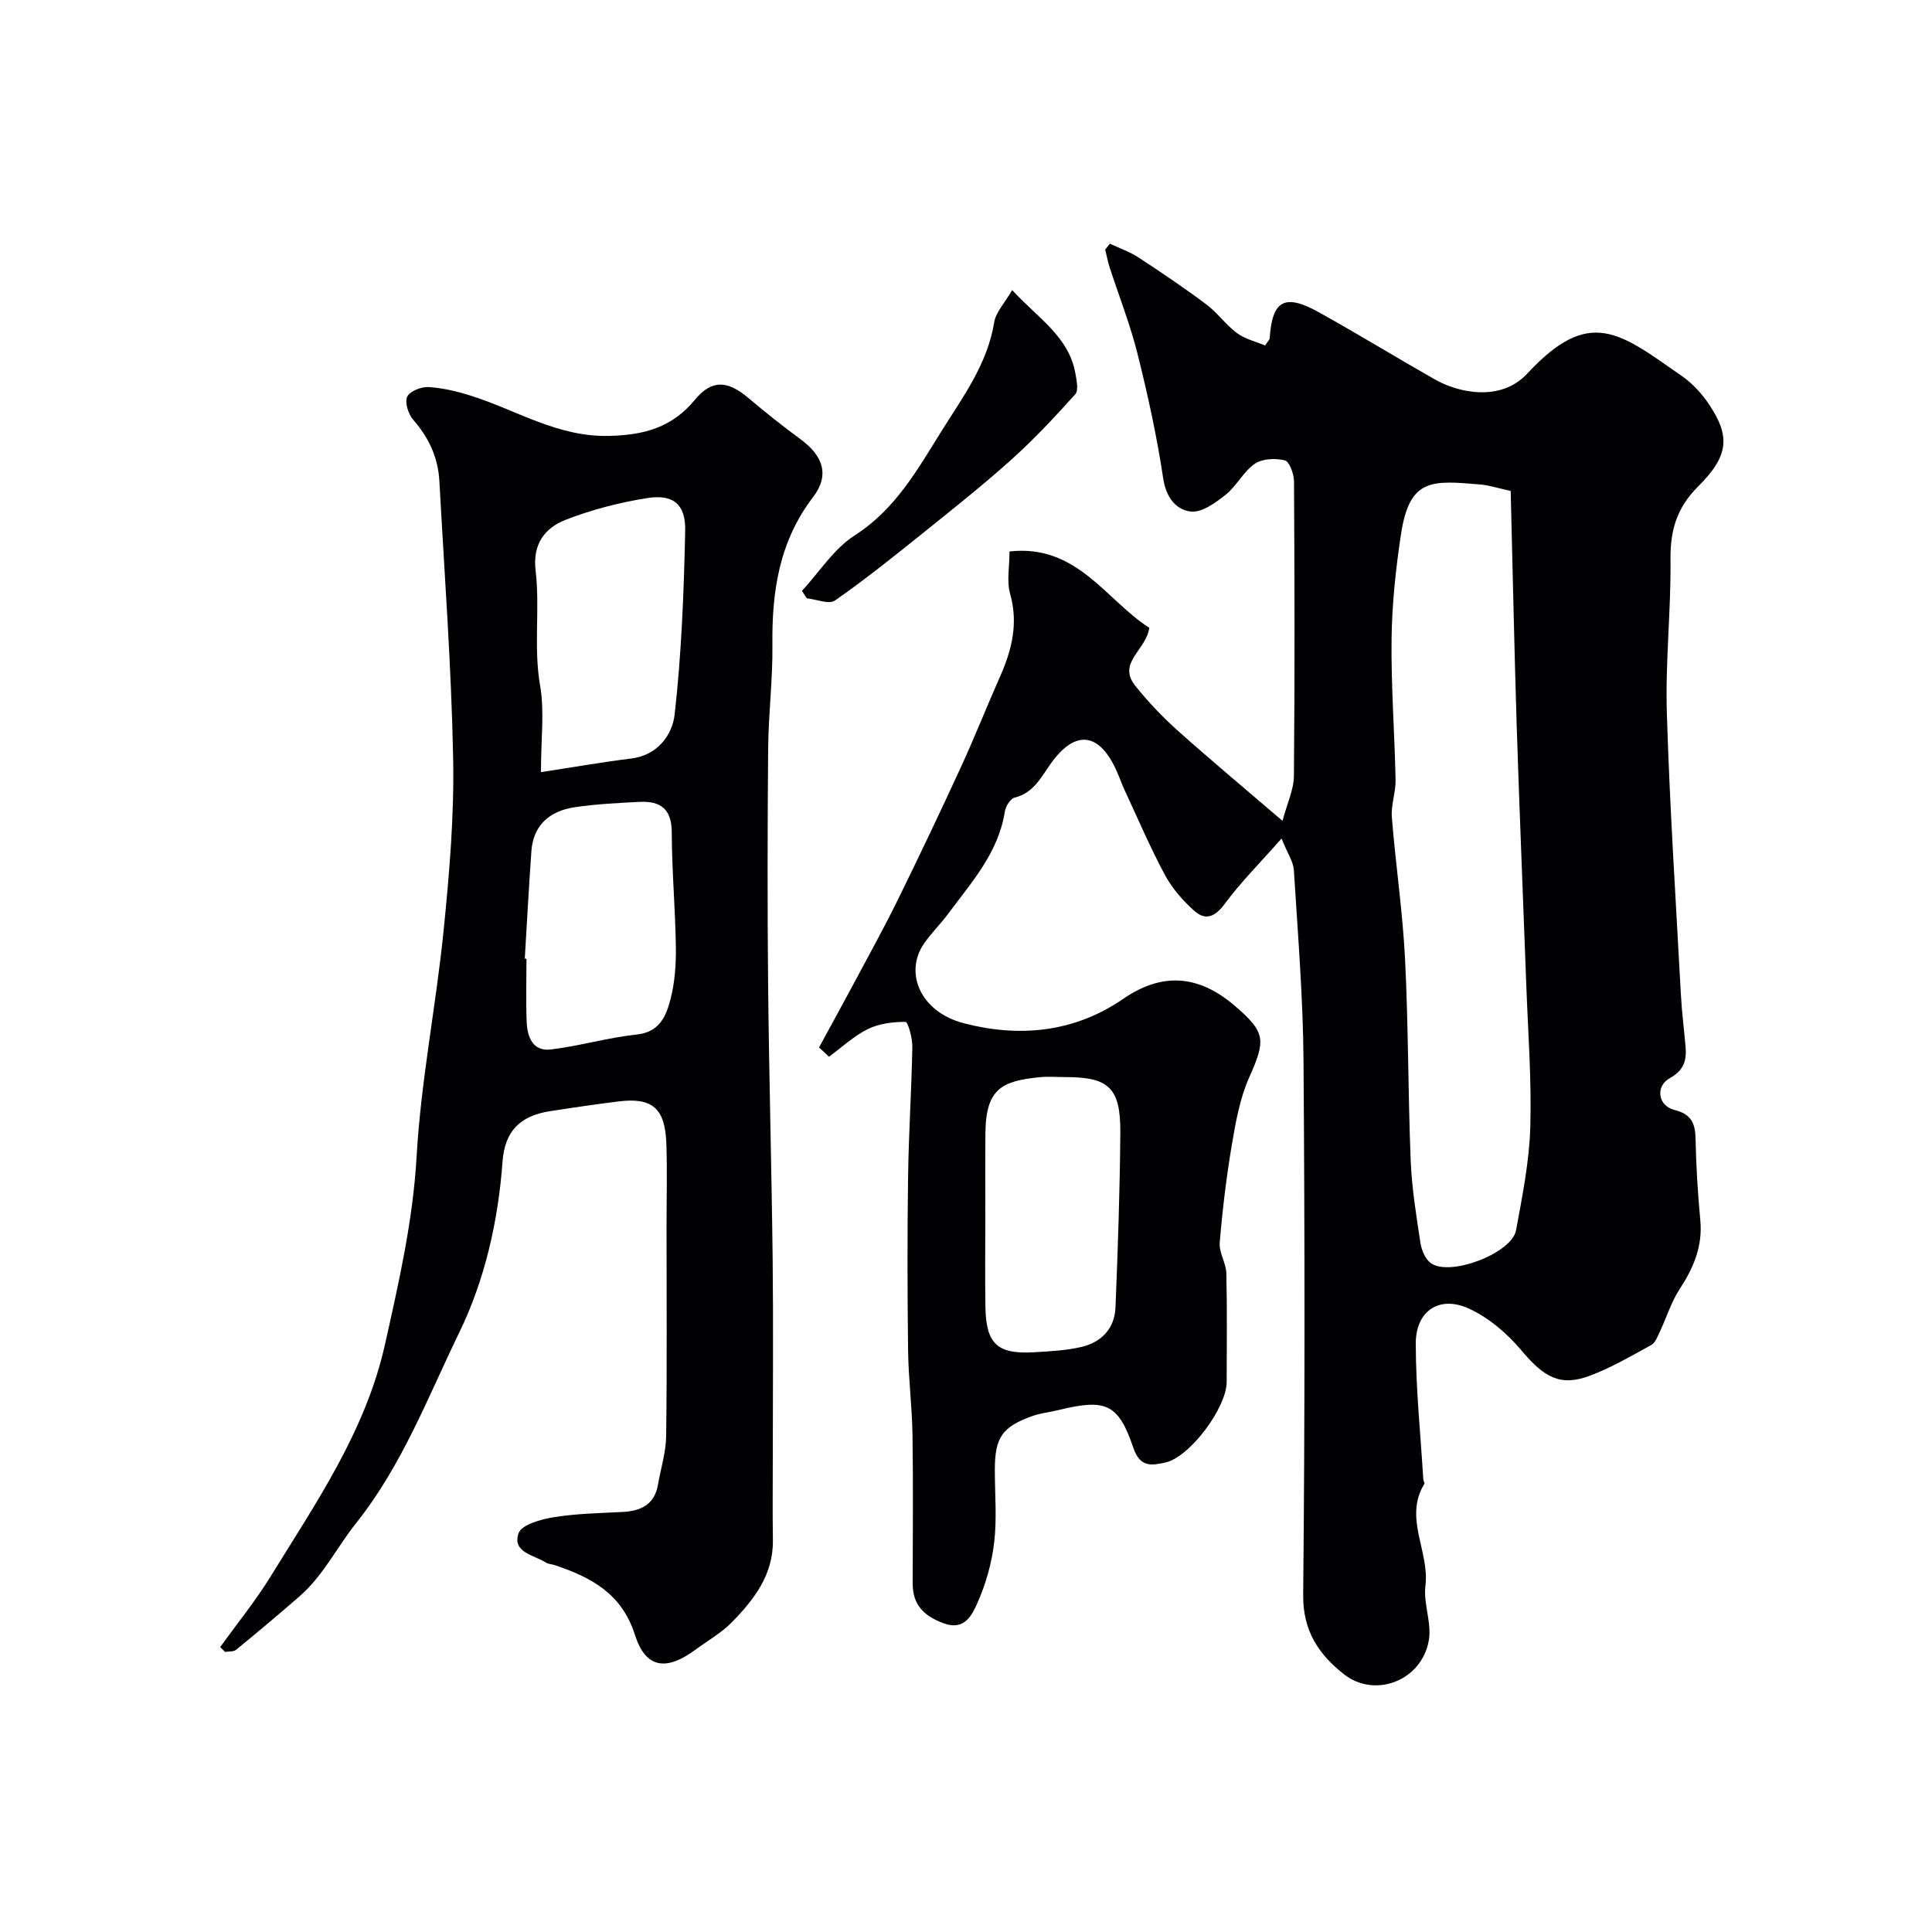<svg enable-background="new 0 0 400 400" viewBox="0 0 400 400" xmlns="http://www.w3.org/2000/svg"><g fill="#010103"><path d="m169.57 216.87c2.49-4.58 5-9.14 7.46-13.74 3-5.62 6.09-11.2 8.89-16.91 4.45-9.06 8.79-18.18 13.01-27.36 2.86-6.21 5.37-12.58 8.14-18.83 2.44-5.51 3.79-11 2.06-17.11-.73-2.59-.12-5.56-.12-8.75 14-1.55 19.95 10.07 28.93 15.8-.57 4.59-6.72 7.23-2.89 12.02 2.63 3.28 5.55 6.38 8.68 9.18 6.85 6.13 13.92 12.02 21.8 18.78.96-3.63 2.34-6.47 2.36-9.32.19-20.33.14-40.66.02-60.98-.01-1.52-.94-4.09-1.9-4.33-1.94-.49-4.66-.37-6.23.71-2.36 1.63-3.76 4.61-6.04 6.42-2.09 1.66-4.95 3.73-7.21 3.46-3.08-.37-5.11-2.93-5.7-6.85-1.3-8.68-3.19-17.3-5.32-25.82-1.52-6.07-3.84-11.93-5.77-17.89-.39-1.19-.61-2.44-.92-3.66.32-.41.63-.82.95-1.24 1.99.93 4.11 1.66 5.93 2.85 4.78 3.12 9.51 6.32 14.08 9.74 2.3 1.72 4.01 4.22 6.32 5.92 1.7 1.25 3.94 1.77 5.83 2.57.61-.94.92-1.2.94-1.48.53-7.9 3.1-9.35 10.26-5.36 8.06 4.49 15.93 9.31 23.95 13.87 4.92 2.8 13.65 4.66 19.09-1.18 12.92-13.9 19.03-8.62 32.05.48 2.14 1.49 4.06 3.55 5.52 5.72 4.52 6.7 4.28 10.72-2.19 17.17-4.37 4.36-5.75 9.01-5.69 14.99.12 10.59-1.08 21.21-.76 31.79.59 19.47 1.87 38.93 2.91 58.38.19 3.61.65 7.2.97 10.8.25 2.83-.35 4.91-3.25 6.5-3.06 1.68-2.48 5.74.94 6.59 3.53.88 4.32 2.79 4.38 6.03.11 5.6.46 11.22.98 16.8.51 5.41-1.4 9.87-4.28 14.27-1.74 2.66-2.69 5.83-4.06 8.74-.48 1.02-.96 2.36-1.83 2.84-4.13 2.27-8.25 4.67-12.64 6.33-6.18 2.33-9.53.38-14.27-5.27-2.91-3.47-6.71-6.71-10.78-8.59-6.13-2.83-11.06.42-11.05 7.22.01 9.37.99 18.75 1.56 28.12.02.32.33.73.22.92-4.33 7.05 1.11 14.01.22 21.1-.46 3.67 1.32 7.65.71 11.26-1.42 8.38-11.14 12.16-17.63 7.03-5.17-4.09-8.47-8.94-8.39-16.39.36-36.82.34-73.65.07-110.47-.09-13.2-1.18-26.4-2-39.59-.11-1.77-1.32-3.48-2.55-6.54-4.48 5.08-8.48 9.07-11.79 13.56-2.02 2.73-4.01 3.45-6.3 1.39-2.35-2.11-4.56-4.63-6.05-7.4-3.03-5.64-5.55-11.56-8.26-17.37-.62-1.32-1.1-2.71-1.69-4.05-3.57-8.1-8.56-8.81-13.66-1.68-2.08 2.91-3.57 6.09-7.51 7.08-.89.22-1.87 1.81-2.03 2.89-1.32 8.51-6.89 14.62-11.72 21.14-1.56 2.11-3.47 3.97-4.97 6.12-4.24 6.1-.8 14.23 8.22 16.57 11.42 2.97 22.8 1.94 32.95-5.04 8.03-5.52 15.56-5.09 23.2 1.48 6.37 5.48 6.35 7.05 2.9 14.8-1.92 4.32-2.78 9.19-3.58 13.91-1.13 6.71-1.95 13.5-2.51 20.28-.17 2.06 1.32 4.21 1.37 6.34.18 7.49.08 14.99.07 22.49 0 5.31-7.67 15.67-12.79 16.7-2.51.51-5.1 1.18-6.52-3.03-3.13-9.28-5.77-10.24-15.61-7.83-1.74.43-3.56.6-5.23 1.19-6.37 2.26-7.85 4.45-7.85 11.23 0 5 .45 10.05-.14 14.98-.5 4.28-1.73 8.61-3.48 12.54-1.09 2.45-2.65 5.77-6.94 4.2-3.99-1.46-6.45-3.74-6.45-8.19.02-10.33.12-20.66-.04-30.99-.09-5.77-.84-11.53-.91-17.3-.15-12.03-.17-24.07 0-36.1.12-8.94.72-17.87.88-26.8.03-1.79-.91-5.15-1.41-5.15-2.63-.01-5.5.35-7.82 1.5-2.91 1.44-5.37 3.77-8.03 5.72-.66-.67-1.36-1.3-2.06-1.92zm143.2-115.23c-2.99-.66-4.56-1.18-6.16-1.32-10.16-.86-14.78-1.42-16.56 10.35-1.07 7.12-1.85 14.34-1.94 21.53-.12 9.75.63 19.51.83 29.26.05 2.58-.98 5.21-.77 7.76.78 9.79 2.24 19.54 2.73 29.34.7 13.9.61 27.83 1.17 41.74.23 5.71 1.16 11.4 2.02 17.06.23 1.51 1.04 3.39 2.21 4.2 4.03 2.77 16.71-2.12 17.58-6.83 1.29-7.06 2.74-14.19 2.95-21.33.29-9.9-.48-19.84-.84-29.76-.65-17.85-1.41-35.69-1.98-53.54-.5-16.15-.83-32.32-1.24-48.46zm-108.77 150.42c0 6.16-.08 12.32.02 18.48.12 7.7 2.46 9.88 10.07 9.43 3.27-.19 6.59-.36 9.77-1.09 4.17-.96 6.91-3.81 7.09-8.19.49-12.08.91-24.16 1-36.25.06-9.21-2.4-11.44-11.29-11.44-1.83 0-3.68-.16-5.49.03-7.64.79-11.06 2.28-11.15 11.56-.06 5.82-.02 11.65-.02 17.47z"/><path d="m45.59 341.01c3.5-4.87 7.31-9.54 10.44-14.63 9.39-15.22 19.66-30.11 23.65-47.92 2.88-12.88 5.82-25.71 6.58-39.08.89-15.65 4.02-31.15 5.59-46.77 1.19-11.81 2.2-23.73 1.97-35.58-.37-19.14-1.81-38.27-2.85-57.4-.26-4.86-2.16-9.01-5.41-12.7-1.02-1.17-1.8-3.59-1.25-4.8.52-1.15 2.94-2.09 4.45-1.99 3.02.19 6.06.93 8.96 1.86 9.38 3 17.81 8.52 28.41 8.25 7.34-.18 13.04-1.77 17.78-7.52 3.48-4.21 6.75-3.95 11.01-.35 3.51 2.96 7.1 5.83 10.8 8.54 4.67 3.43 6.12 7.42 2.61 12.01-7.02 9.19-8.54 19.52-8.41 30.59.08 7.09-.81 14.2-.88 21.3-.14 16.36-.17 32.72-.01 49.08.19 18.93.72 37.86.94 56.79.15 13.52.03 27.04.03 40.56 0 5.86-.07 11.73.02 17.59.11 7.2-3.91 12.35-8.54 17.07-2.15 2.19-4.93 3.75-7.42 5.59-6.09 4.51-10.36 3.99-12.6-3.01-2.74-8.6-9.06-11.89-16.54-14.43-.62-.21-1.35-.21-1.88-.54-2.48-1.58-7.04-2.09-5.68-6.07.6-1.76 4.58-2.89 7.19-3.31 4.69-.77 9.5-.86 14.26-1.1 3.84-.19 6.7-1.48 7.42-5.67.58-3.36 1.65-6.71 1.69-10.07.19-14.49.08-28.99.08-43.48 0-5.69.16-11.39-.04-17.08-.26-7.34-2.94-9.58-9.99-8.69-4.69.59-9.38 1.27-14.05 2-6.3.97-9.42 4.17-9.88 10.49-.89 12.31-3.7 24.53-8.93 35.29-6.51 13.39-11.84 27.55-21.4 39.54-3.92 4.92-6.77 10.82-11.65 15.09-4.33 3.78-8.74 7.48-13.19 11.12-.53.43-1.51.3-2.28.43-.35-.35-.67-.67-1-1zm66.41-181.15c6.77-1.03 12.69-2.08 18.65-2.81 5.56-.67 8.56-4.96 9.03-9.14 1.42-12.6 1.91-25.33 2.18-38.02.12-5.5-2.48-7.62-7.85-6.77-5.74.91-11.49 2.39-16.9 4.5-4.3 1.67-6.87 5.02-6.22 10.49.94 7.89-.46 15.88.94 23.88.92 5.31.17 10.91.17 17.87zm-3.35 38.62c.12.01.23.02.35.02 0 4.33-.13 8.67.04 12.99.12 3.14 1.21 6.26 5.03 5.79 5.95-.72 11.79-2.46 17.75-3.09 4.79-.51 6.11-3.87 7.01-7.35.89-3.45 1.15-7.15 1.1-10.74-.11-7.93-.83-15.86-.85-23.79-.01-4.86-2.38-6.5-6.66-6.29-4.43.22-8.89.45-13.28 1.08-5.66.81-8.75 4.02-9.12 9.11-.53 7.42-.92 14.85-1.37 22.27z"/><path d="m209.56 60.06c5.39 5.86 11.74 9.64 13.09 17.26.25 1.42.69 3.49-.03 4.3-4.19 4.68-8.5 9.29-13.17 13.49-5.9 5.3-12.13 10.24-18.31 15.21-5.99 4.81-11.98 9.63-18.27 14.01-1.24.86-3.85-.25-5.84-.46-.33-.51-.66-1.02-.99-1.54 3.59-3.89 6.59-8.71 10.9-11.47 8.42-5.39 12.97-13.56 17.95-21.54 4.45-7.13 9.55-13.92 10.95-22.62.36-2.12 2.22-4.02 3.72-6.64z"/></g></svg>